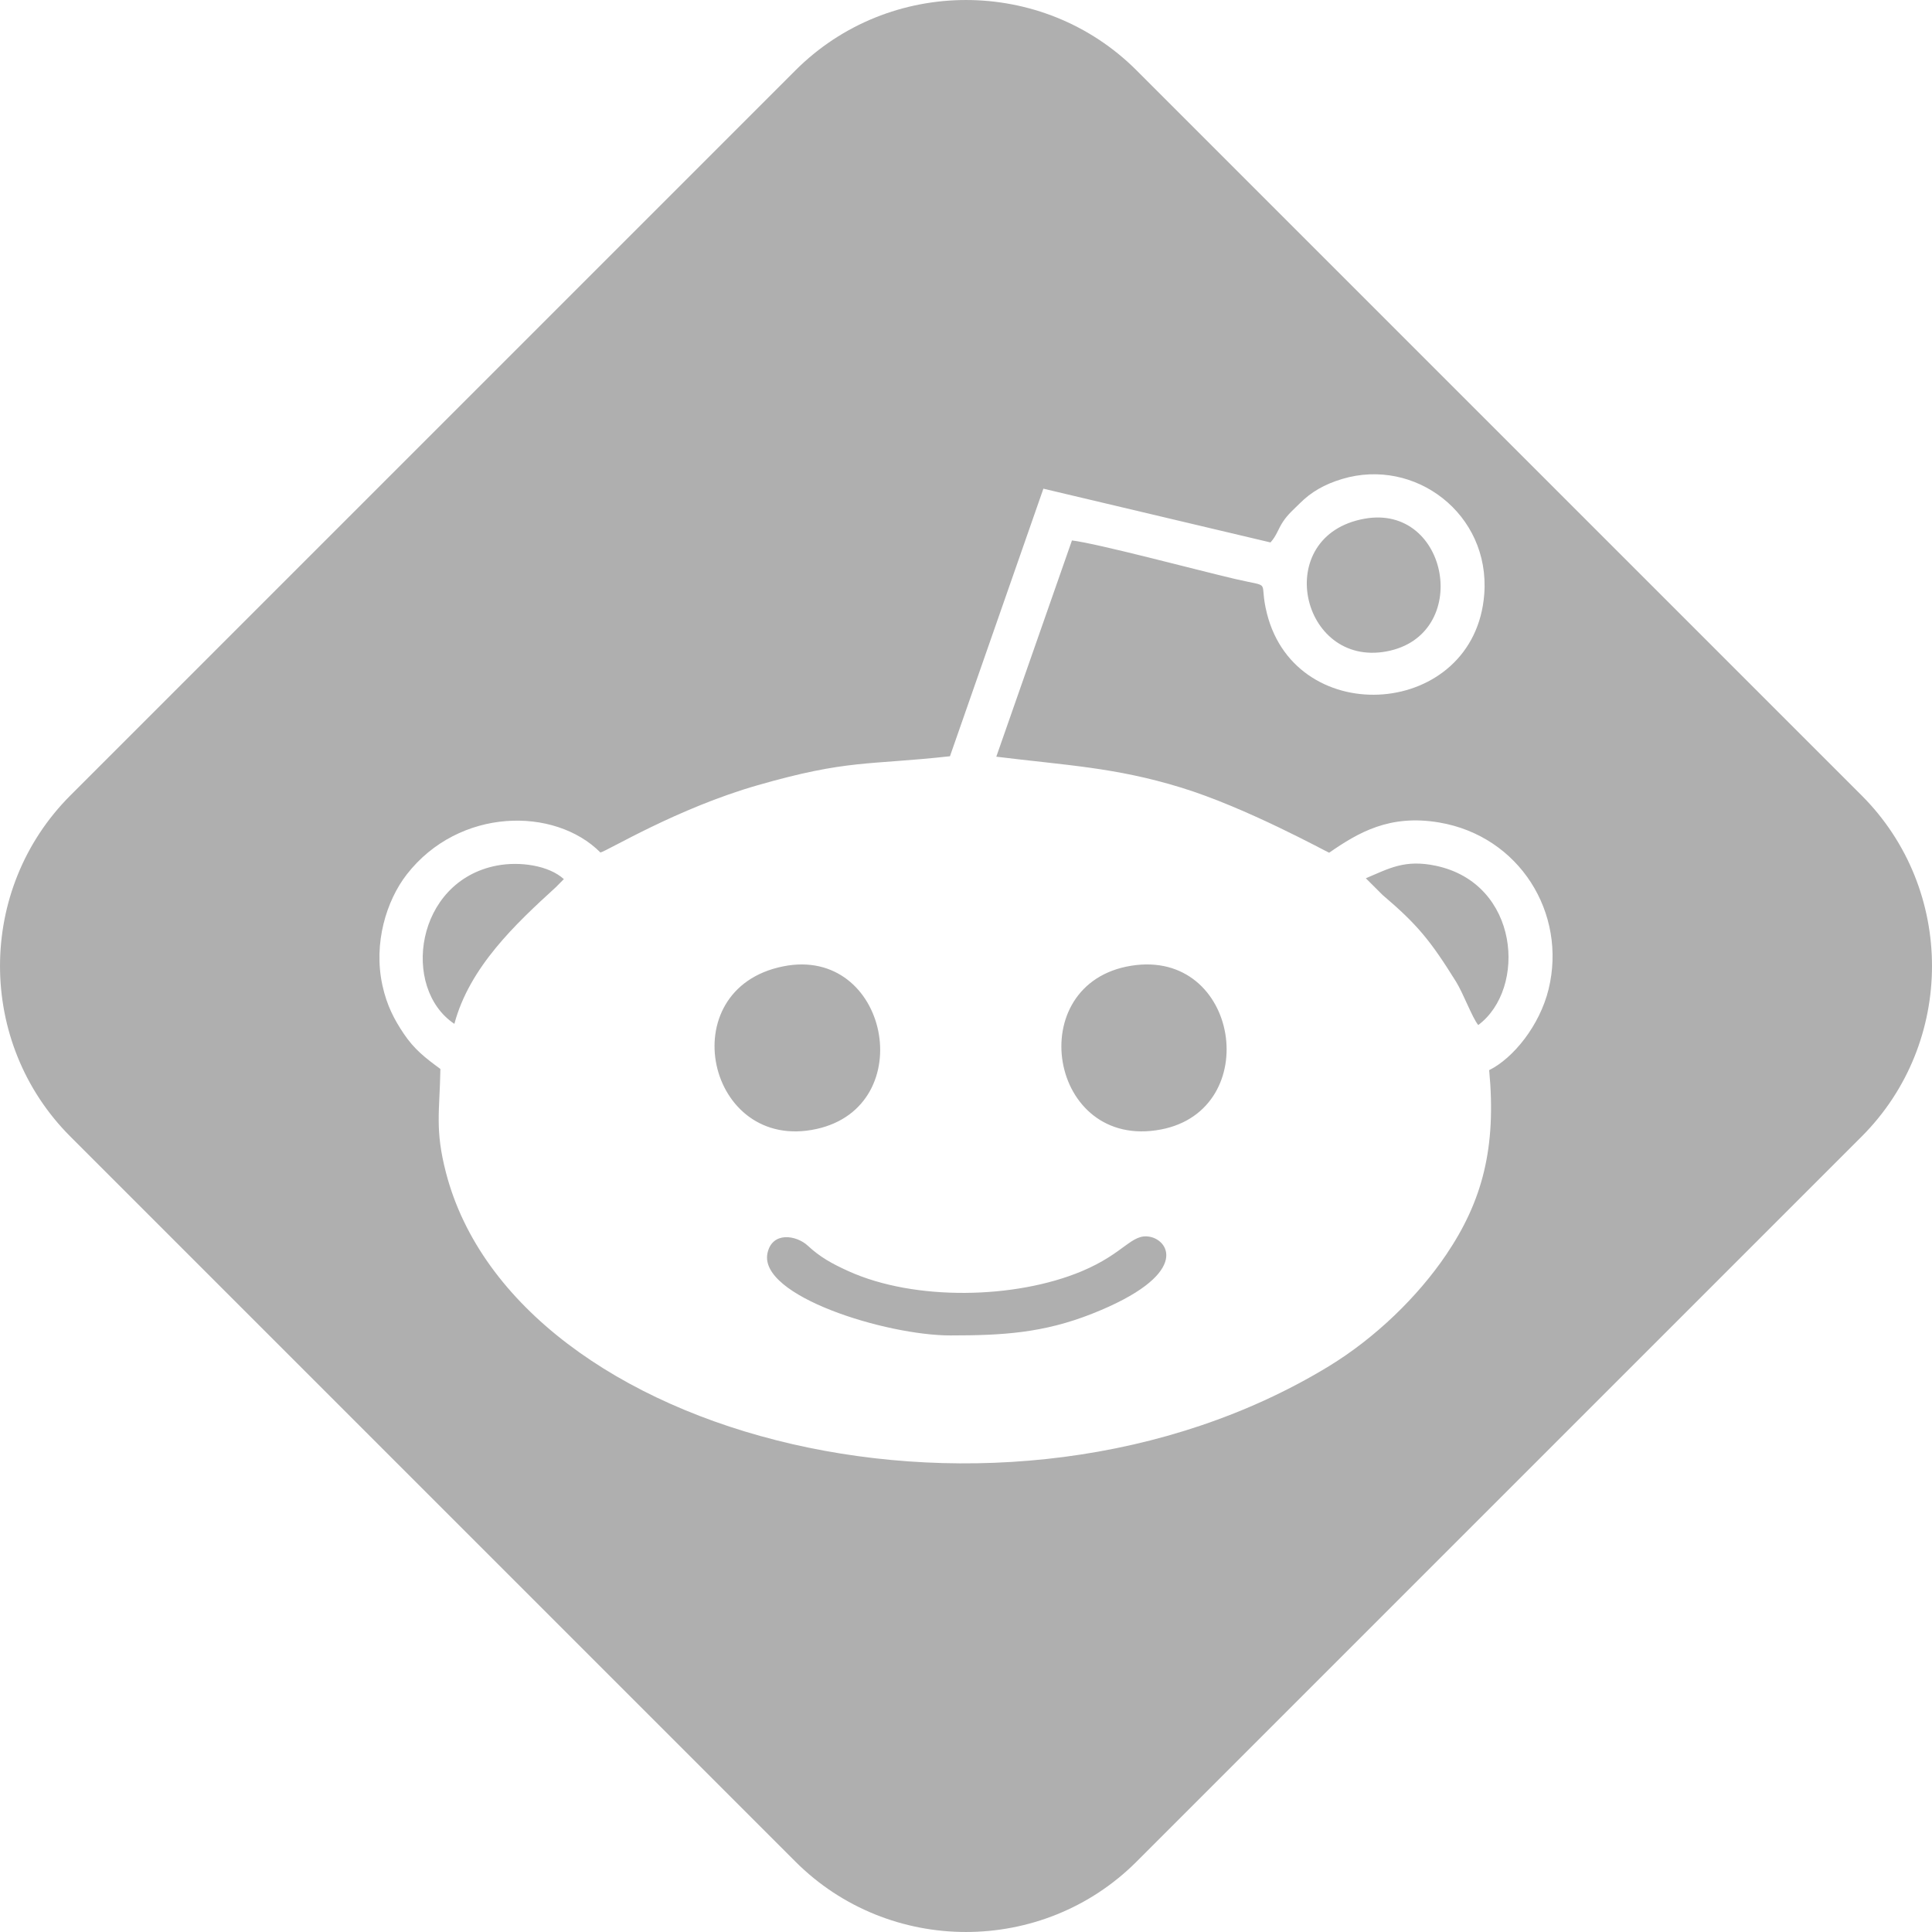 <svg xmlns="http://www.w3.org/2000/svg" width="114" height="114" viewBox="0 0 48371 48371" shape-rendering="geometricPrecision" text-rendering="geometricPrecision" image-rendering="optimizeQuality" fill-rule="evenodd" clip-rule="evenodd"><defs><style><![CDATA[
    .fil0 {fill:#AFAFAF}
   ]]></style></defs><path class="fil0" d="M1762 19915L19915 1762c2348-2349 6193-2349 8541 0l18153 18153c2349 2348 2349 6193 0 8541L28456 46609c-2348 2349-6193 2349-8541 0L1762 28456c-2349-2348-2349-6193 0-8541zm30047-6334l-5686-1346-2339 6699c-2066 228-2548 75-4813 725-2015 578-3751 1638-3938 1685-1148-1152-3540-1128-4846 545-512 656-844 1729-612 2783 109 500 297 857 533 1207 259 386 532 603 918 884-18 1066-142 1509 140 2598 1746 6721 13994 9780 22101 4847 1167-711 2233-1746 2943-2798 902-1335 1258-2671 1074-4617 603-299 1265-1115 1488-2027 464-1904-732-3835-2743-4174-1236-209-2021 251-2751 757-50-13-2067-1129-3715-1633-1648-506-2877-555-4619-771l1894-5414c650 79 3111 736 4082 964 975 229 578-14 800 866 742 2941 5206 2616 5441-487 151-2005-1735-3429-3558-2882-452 136-779 329-1060 610-145 144-297 274-416 452-135 202-159 350-318 527zM11376 25634c380-1423 1536-2505 2540-3421l201-203c-378-344-1104-448-1676-339-2048 392-2402 3071-1065 3963zm8230-1439c-2817 567-1904 4675 837 4071 2601-572 1802-4603-837-4071zm8722-17c-2761 437-2074 4637 737 4101 2583-493 1965-4528-737-4101zm-4532 9257c1303 0 2323-59 3546-543 2444-966 1950-1835 1443-1928-460-85-624 412-1705 865-1660 694-4174 748-5832-1-437-198-715-355-1026-642-283-262-891-362-1007 191-224 1071 2970 2058 4581 2058zm10400-11446l419 418c874 743 1197 1140 1838 2169 187 301 405 901 557 1088 1219-908 1040-3544-1061-3988-780-164-1167 66-1753 313zm-33-9002c-2339 420-1609 3726 553 3322 2149-402 1567-3703-553-3322z" id="Layer_x0020_1"/></svg>